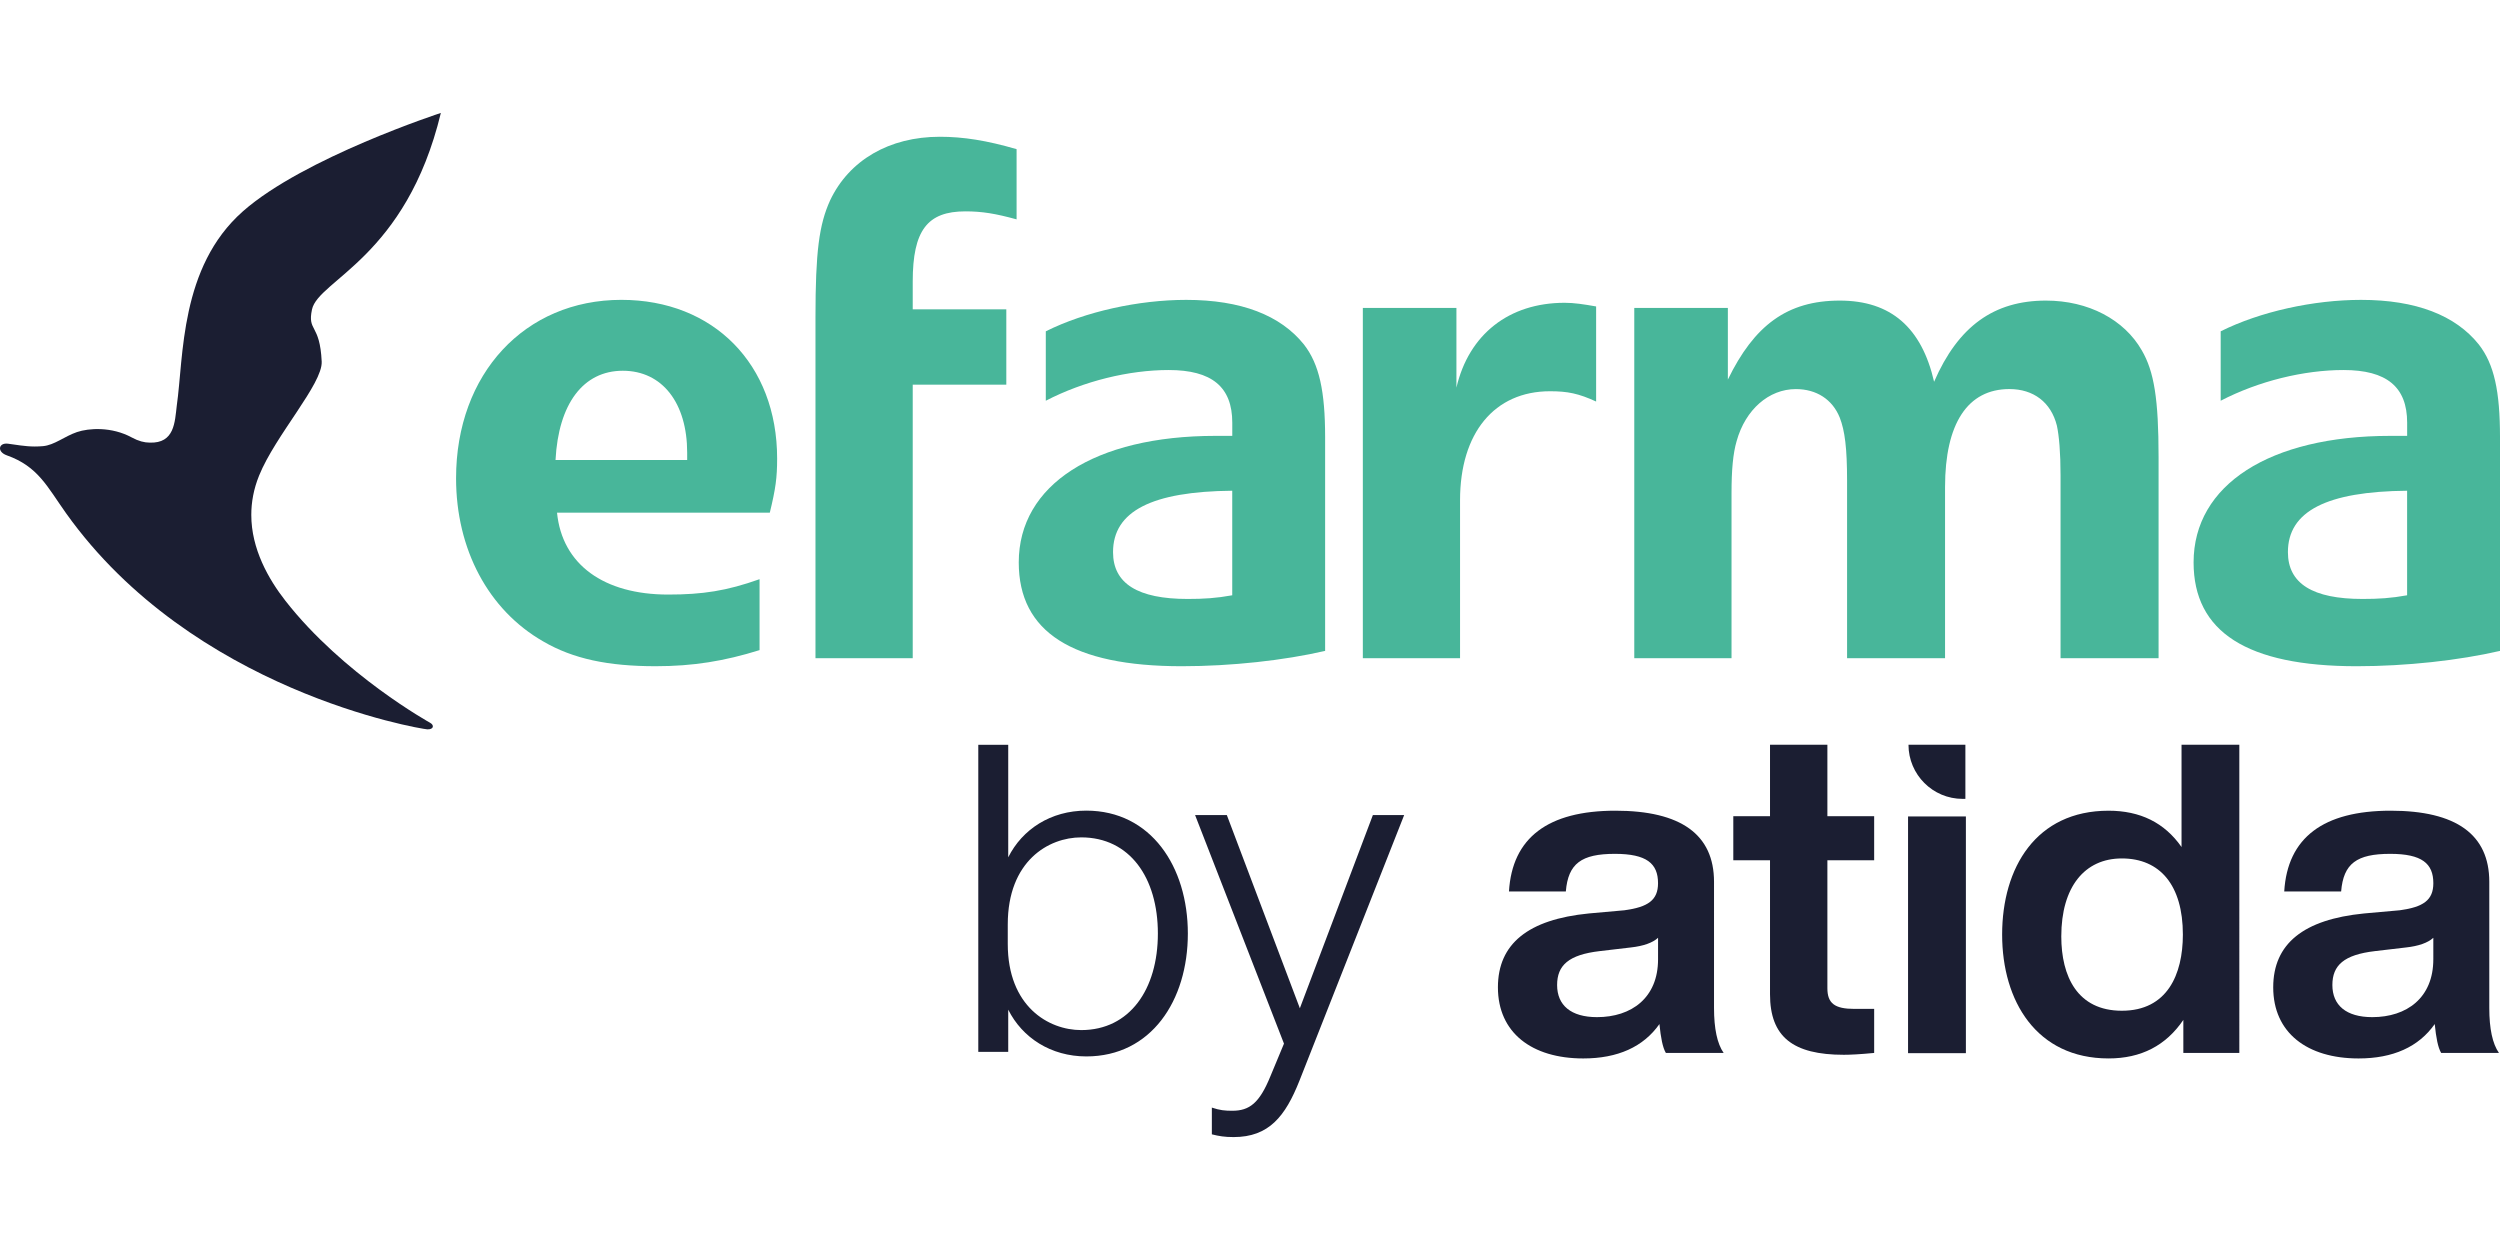 <?xml version="1.0" encoding="utf-8"?>
<!-- Generator: Adobe Illustrator 27.0.0, SVG Export Plug-In . SVG Version: 6.00 Build 0)  -->
<svg version="1.1" id="Livello_1" xmlns="http://www.w3.org/2000/svg" xmlns:xlink="http://www.w3.org/1999/xlink" x="0px" y="0px"
	 viewBox="0 0 200 100" enable-background="new 0 0 200 100" xml:space="preserve">
<g>
	<g>
		<g>
			<g>
				<path fill="#1B1E32" d="M137.122,70.546c0-3.779-2.641-5.69-7.891-5.69c-5.394,0-8.257,2.164-8.513,6.46h4.549
					c0.185-2.238,1.248-3.008,3.927-3.008c2.534,0,3.449,0.771,3.449,2.349c0,1.359-0.808,1.908-2.678,2.164l-2.863,0.256
					c-4.845,0.478-7.268,2.423-7.268,5.909c0,3.634,2.715,5.69,6.827,5.69c2.752,0,4.808-0.919,6.094-2.752
					c0.111,1.1,0.256,1.871,0.515,2.312h4.623c-0.515-0.734-0.771-1.945-0.771-3.597V70.546z M132.644,76.748
					c0,3.082-2.13,4.623-4.882,4.623c-2.093,0-3.193-0.955-3.193-2.568c0-1.578,0.919-2.423,3.412-2.715l2.497-0.293
					c0.989-0.111,1.726-0.367,2.167-0.771L132.644,76.748L132.644,76.748z"/>
			</g>
			<g>
				<path fill="#1B1E32" d="M146.187,59.58h-4.586v5.718h-2.937v3.523h2.937v10.717c0,3.412,1.834,4.845,5.909,4.845
					c0.478,0,1.285-0.037,2.423-0.148v-3.523h-1.578c-1.578,0-2.164-0.441-2.164-1.652V68.82h3.742v-3.523h-3.742V59.58H146.187z"/>
			</g>
			<g>
				<path fill="#1B1E32" d="M174.519,67.757c-1.359-1.945-3.304-2.9-5.835-2.9c-5.798,0-8.513,4.549-8.513,9.909
					c0,5.323,2.752,9.909,8.513,9.909c2.605,0,4.586-1.026,5.983-3.082v2.641h4.479V59.58h-4.623v8.177H174.519L174.519,67.757z
					 M169.748,80.859c-3.56,0-4.845-2.752-4.845-5.946c0-3.964,1.871-6.238,4.845-6.238c3.045,0,4.882,2.13,4.882,6.094
					C174.627,77.959,173.382,80.859,169.748,80.859"/>
			</g>
			<g>
				<path fill="#1B1E32" d="M199.143,80.638V70.546c0-3.779-2.641-5.69-7.891-5.69c-5.394,0-8.257,2.164-8.513,6.46h4.552
					c0.185-2.238,1.248-3.008,3.927-3.008c2.534,0,3.449,0.771,3.449,2.349c0,1.359-0.808,1.908-2.678,2.164l-2.863,0.256
					c-4.845,0.478-7.268,2.423-7.268,5.909c0,3.634,2.715,5.69,6.827,5.69c2.752,0,4.808-0.919,6.094-2.752
					c0.111,1.1,0.256,1.871,0.515,2.312h4.623C199.399,83.501,199.143,82.29,199.143,80.638 M194.665,76.748
					c0,3.082-2.13,4.623-4.882,4.623c-2.093,0-3.193-0.955-3.193-2.568c0-1.578,0.919-2.423,3.412-2.715l2.497-0.293
					c0.989-0.111,1.726-0.367,2.167-0.771V76.748z"/>
			</g>
			<g>
				<path fill="#1B1E32" d="M157.012,63.91h0.219V59.58h-4.552C152.681,61.971,154.62,63.91,157.012,63.91"/>
			</g>
			<g>
				<polygon fill="#1B1E32" points="152.644,69.939 152.644,74.393 152.644,84.253 157.271,84.253 157.271,74.393 157.271,65.316 
					152.644,65.316 				"/>
			</g>
			<g>
				<path fill="#1B1E32" d="M80.658,80.773v3.375h-2.395V59.583h2.395v9.003c1.125-2.25,3.412-3.736,6.242-3.736
					c5.187,0,8.128,4.5,8.128,9.832c0,5.369-2.937,9.832-8.128,9.832C84.067,84.509,81.783,83.02,80.658,80.773 M80.621,75.512
					c0,5.006,3.264,6.895,5.878,6.895c3.881,0,6.131-3.264,6.131-7.727c0-4.463-2.25-7.69-6.131-7.69
					c-2.614,0-5.878,1.886-5.878,6.966V75.512L80.621,75.512z"/>
			</g>
			<g>
				<path fill="#1B1E32" d="M98.689,90.966c-0.724,0-1.162-0.074-1.741-0.219v-2.139c0.653,0.219,1.051,0.253,1.634,0.253
					c1.378,0,2.176-0.616,3.048-2.756l1.088-2.614l-7.111-18.284h2.54l5.841,15.454l5.841-15.454h2.503l-8.381,21.261
					C102.826,89.299,101.519,90.966,98.689,90.966"/>
			</g>
		</g>
	</g>
	<g>
		<g>
			<g>
				<path fill="#1B1E32" d="M34.406,57.82c-0.003,0-6.957-3.853-11.568-9.752c-1.353-1.729-2.737-4.152-2.734-6.88
					c0-1.008,0.185-2.062,0.626-3.147c1.301-3.212,5.086-7.336,5.006-9.111c-0.142-3.085-1.156-2.37-0.777-4.17
					c0.502-2.364,7.524-4.17,10.31-15.726c0,0-10.976,3.582-15.837,7.872c-5.055,4.466-4.731,11.635-5.289,15.538
					c-0.16,1.322-0.173,3.039-2.173,2.965c-0.416,0-0.885-0.117-1.424-0.41c-1.621-0.882-3.446-0.752-4.383-0.435
					c-1.008,0.342-1.812,1.048-2.731,1.128c-0.216,0.018-0.435,0.028-0.65,0.028c-0.786,0-1.553-0.151-2.142-0.225
					c-0.752-0.096-0.912,0.641-0.096,0.931c2.509,0.891,3.233,2.515,4.744,4.636c10.125,14.203,28.233,17.23,28.893,17.285
					C34.696,58.368,34.764,58.017,34.406,57.82"/>
			</g>
			<g>
				<path fill="#48B69A" d="M61.585,41.012H44.562c0.41,4.155,3.745,6.553,8.892,6.553c2.749,0,4.679-0.293,7.311-1.23v5.674
					c-2.808,0.878-5.323,1.288-8.307,1.288c-3.803,0-6.611-0.586-9.009-1.988c-4.386-2.515-6.963-7.373-6.963-13.047
					c0-8.365,5.499-14.274,13.223-14.274c7.37,0,12.462,5.147,12.462,12.693C62.171,38.204,62.054,39.083,61.585,41.012
					 M54.974,36.213c0-3.976-1.991-6.553-5.15-6.553c-3.159,0-5.147,2.632-5.382,7.138h10.532V36.213z"/>
			</g>
			<g>
				<path fill="#48B69A" d="M77.228,16.909c-3.042,0-4.21,1.523-4.21,5.616v2.222h7.487v6.026h-7.487v21.881h-7.78V25.391
					c0-5.264,0.293-7.428,1.171-9.361c1.523-3.218,4.737-5.089,8.775-5.089c1.871,0,3.745,0.293,6.143,0.992v5.616
					C79.629,17.085,78.575,16.909,77.228,16.909"/>
			</g>
			<g>
				<path fill="#48B69A" d="M94.544,53.298c-8.775,0-13.044-2.749-13.044-8.307c0-6.201,6.084-10.122,15.738-10.122h1.344v-1.054
					c0-2.866-1.637-4.213-5.089-4.213c-3.159,0-6.787,0.878-9.829,2.457v-5.554c3.159-1.578,7.431-2.515,11.232-2.515
					c4.389,0,7.545,1.23,9.419,3.569c1.227,1.578,1.695,3.745,1.695,7.431v17.082C102.733,52.83,98.52,53.298,94.544,53.298
					 M98.579,39.258c-6.436,0.059-9.536,1.64-9.536,4.913c0,2.518,1.988,3.745,5.967,3.745c1.288,0,2.281-0.059,3.569-0.293V39.258
					L98.579,39.258z"/>
			</g>
			<g>
				<path fill="#48B69A" d="M124.001,31.3c-4.448,0-7.197,3.335-7.197,8.717v12.637h-7.777V24.633h7.487v6.377
					c0.996-4.269,4.21-6.787,8.658-6.787c0.761,0,1.523,0.117,2.518,0.293v7.607C126.282,31.476,125.406,31.3,124.001,31.3"/>
			</g>
			<g>
				<path fill="#48B69A" d="M164.844,52.654V38.029c0-1.812-0.117-3.159-0.293-3.979c-0.469-1.871-1.871-2.925-3.8-2.925
					c-3.335,0-5.147,2.749-5.147,7.838v13.691h-7.838V38.438c0-2.574-0.176-3.979-0.586-5.03c-0.586-1.461-1.871-2.281-3.511-2.281
					c-2.164,0-4.035,1.64-4.737,4.155c-0.293,0.996-0.41,2.339-0.41,4.152v13.223h-7.78V24.633h7.487v5.733
					c2.105-4.331,4.741-6.319,8.951-6.319c4.096,0,6.553,2.164,7.548,6.494c1.929-4.448,4.796-6.494,8.948-6.494
					c3.394,0,6.26,1.52,7.666,3.979c0.992,1.695,1.344,3.921,1.344,8.541v16.089h-7.841V52.654z"/>
			</g>
			<g>
				<path fill="#48B69A" d="M188.534,53.298c-8.775,0-13.047-2.749-13.047-8.307c0-6.201,6.084-10.122,15.738-10.122h1.347v-1.054
					c0-2.866-1.64-4.213-5.092-4.213c-3.159,0-6.787,0.878-9.826,2.457v-5.554c3.159-1.578,7.428-2.515,11.232-2.515
					c4.386,0,7.548,1.23,9.419,3.569c1.23,1.578,1.695,3.745,1.695,7.431v17.082C196.724,52.83,192.51,53.298,188.534,53.298
					 M192.569,39.258c-6.436,0.059-9.536,1.64-9.536,4.913c0,2.518,1.988,3.745,5.967,3.745c1.288,0,2.281-0.059,3.569-0.293V39.258
					z"/>
			</g>
		</g>
	</g>
</g>
</svg>
